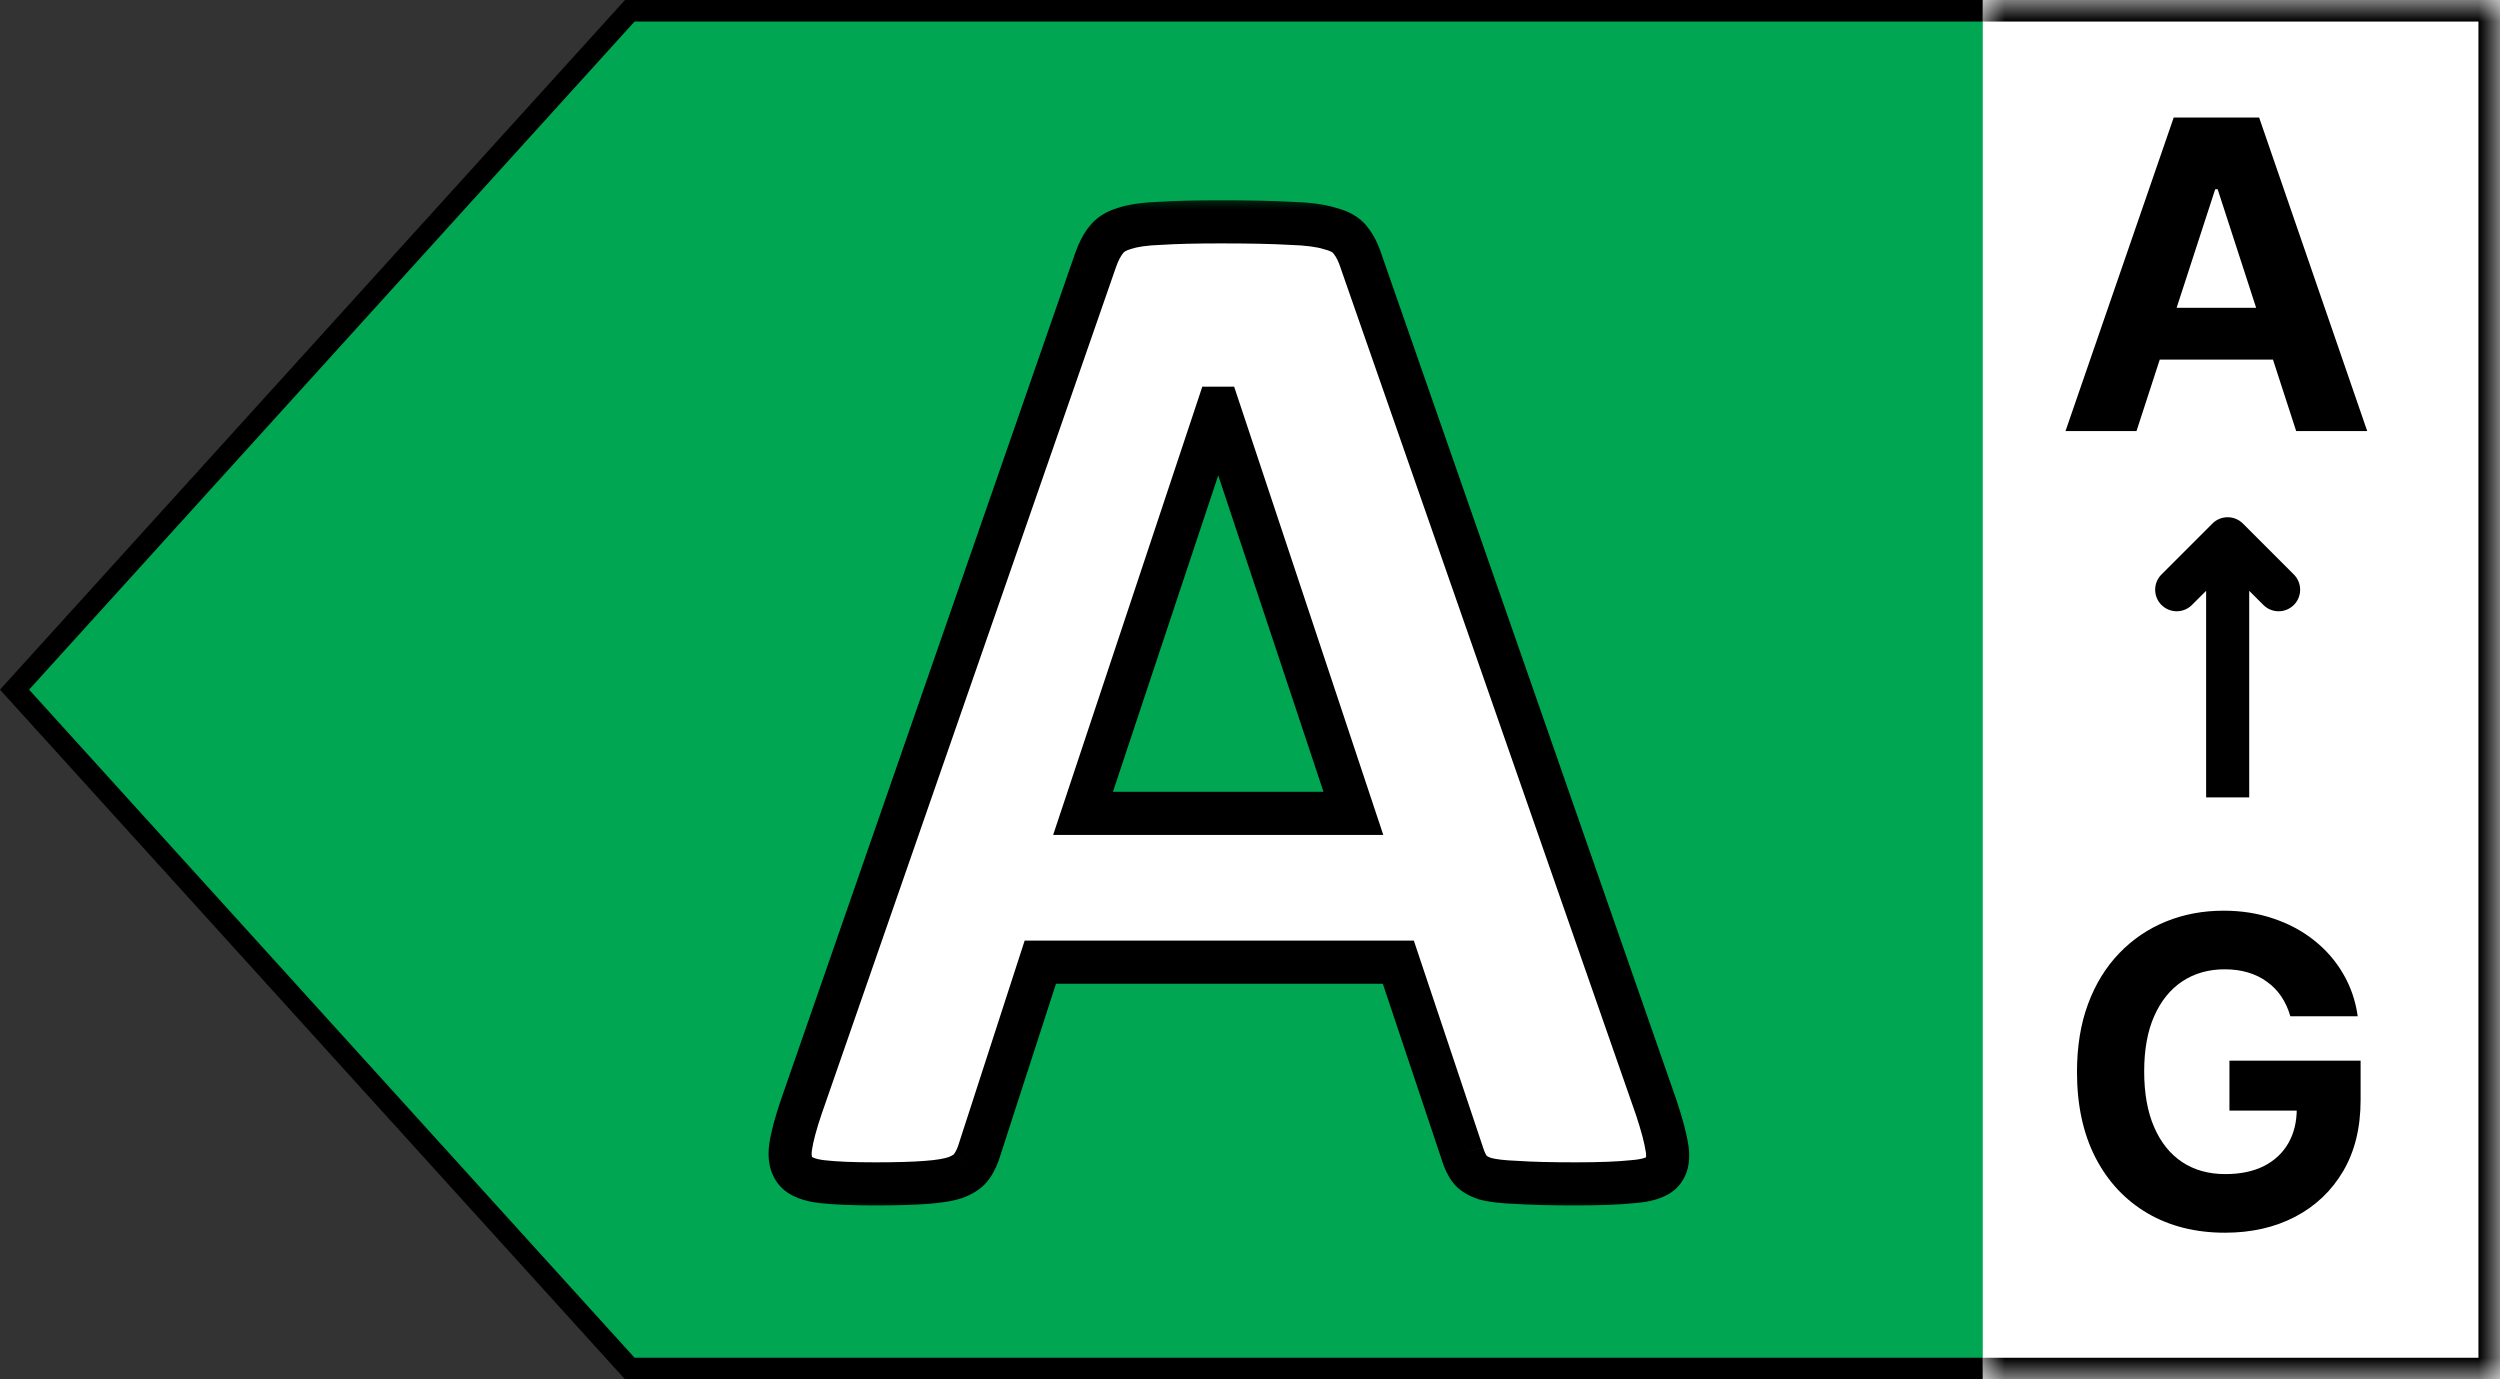 <svg width="58" height="32" viewBox="0 0 58 32" fill="none" xmlns="http://www.w3.org/2000/svg">
<rect x="0" y="0" width="58" height="32" fill="#333333" stroke="none"/>
<path d="M57.75 0.25V31.75H14.611L0.337 16L14.611 0.25H57.75Z" fill="#00A651" stroke="black" stroke-width="0.5"/>
<mask id="path-2-inside-1_34_154" fill="white">
<path d="M46 0H58V32H46V0Z"/>
</mask>
<path d="M46 0H58V32H46V0Z" fill="white"/>
<path d="M58 0H58.5V-0.5H58V0ZM58 32V32.5H58.5V32H58ZM46 0V0.5H58V0V-0.5H46V0ZM58 0H57.5V32H58H58.5V0H58ZM58 32V31.5H46V32V32.5H58V32Z" fill="black" mask="url(#path-2-inside-1_34_154)"/>
<path d="M51.328 12.146C51.523 11.951 51.84 11.951 52.035 12.146L53.217 13.328C53.412 13.523 53.412 13.84 53.217 14.035C53.022 14.23 52.705 14.23 52.51 14.035L52.182 13.707V18.5H51.182V13.707L50.853 14.035C50.658 14.23 50.342 14.23 50.146 14.035C49.951 13.84 49.951 13.523 50.146 13.328L51.328 12.146Z" fill="black"/>
<path d="M49.567 10H47.92L50.43 2.727H52.412L54.919 10H53.271L51.449 4.389H51.393L49.567 10ZM49.464 7.141H53.356V8.342H49.464V7.141Z" fill="black"/>
<path d="M53.136 23.578C53.087 23.405 53.017 23.253 52.927 23.12C52.837 22.985 52.727 22.872 52.596 22.779C52.469 22.684 52.322 22.612 52.156 22.562C51.993 22.513 51.812 22.488 51.613 22.488C51.241 22.488 50.914 22.58 50.633 22.765C50.353 22.95 50.136 23.218 49.979 23.571C49.823 23.921 49.745 24.35 49.745 24.857C49.745 25.363 49.822 25.794 49.976 26.149C50.13 26.504 50.347 26.775 50.629 26.962C50.911 27.147 51.243 27.239 51.627 27.239C51.975 27.239 52.272 27.178 52.518 27.055C52.767 26.929 52.956 26.753 53.087 26.526C53.219 26.298 53.285 26.03 53.285 25.72L53.598 25.766H51.723V24.608H54.766V25.524C54.766 26.163 54.631 26.713 54.361 27.172C54.091 27.629 53.72 27.982 53.246 28.23C52.773 28.476 52.231 28.599 51.62 28.599C50.938 28.599 50.339 28.449 49.823 28.148C49.307 27.845 48.904 27.416 48.616 26.859C48.329 26.301 48.186 25.638 48.186 24.871C48.186 24.281 48.271 23.756 48.442 23.294C48.614 22.83 48.856 22.437 49.166 22.115C49.476 21.793 49.837 21.548 50.249 21.38C50.661 21.212 51.107 21.128 51.588 21.128C52 21.128 52.383 21.188 52.738 21.309C53.094 21.427 53.408 21.595 53.683 21.813C53.96 22.031 54.186 22.29 54.361 22.591C54.536 22.889 54.649 23.218 54.699 23.578H53.136Z" fill="black"/>
<mask id="path-6-outside-2_34_154" maskUnits="userSpaceOnUse" x="16.898" y="4.364" width="23" height="24" fill="black">
<rect fill="white" x="16.898" y="4.364" width="23" height="24"/>
<path d="M38.422 25.689C38.559 26.099 38.645 26.424 38.679 26.663C38.713 26.902 38.667 27.084 38.542 27.21C38.417 27.324 38.195 27.392 37.876 27.415C37.557 27.449 37.118 27.466 36.56 27.466C35.979 27.466 35.523 27.455 35.193 27.432C34.874 27.421 34.629 27.392 34.458 27.347C34.287 27.29 34.167 27.215 34.099 27.124C34.031 27.033 33.974 26.914 33.928 26.765L32.441 22.322H24.135L22.734 26.646C22.689 26.805 22.626 26.942 22.546 27.056C22.478 27.159 22.358 27.244 22.187 27.312C22.028 27.369 21.794 27.409 21.486 27.432C21.19 27.455 20.797 27.466 20.307 27.466C19.783 27.466 19.373 27.449 19.077 27.415C18.781 27.381 18.576 27.301 18.462 27.176C18.348 27.039 18.308 26.851 18.342 26.612C18.376 26.372 18.462 26.053 18.598 25.655L25.417 6.036C25.485 5.842 25.565 5.688 25.656 5.574C25.748 5.449 25.89 5.358 26.084 5.301C26.289 5.232 26.568 5.192 26.921 5.181C27.274 5.158 27.741 5.147 28.322 5.147C28.995 5.147 29.53 5.158 29.929 5.181C30.328 5.192 30.635 5.232 30.852 5.301C31.08 5.358 31.239 5.449 31.33 5.574C31.433 5.699 31.518 5.87 31.587 6.087L38.422 25.689ZM28.271 9.471H28.254L25.127 18.87H31.399L28.271 9.471Z"/>
</mask>
<path d="M38.422 25.689C38.559 26.099 38.645 26.424 38.679 26.663C38.713 26.902 38.667 27.084 38.542 27.21C38.417 27.324 38.195 27.392 37.876 27.415C37.557 27.449 37.118 27.466 36.56 27.466C35.979 27.466 35.523 27.455 35.193 27.432C34.874 27.421 34.629 27.392 34.458 27.347C34.287 27.29 34.167 27.215 34.099 27.124C34.031 27.033 33.974 26.914 33.928 26.765L32.441 22.322H24.135L22.734 26.646C22.689 26.805 22.626 26.942 22.546 27.056C22.478 27.159 22.358 27.244 22.187 27.312C22.028 27.369 21.794 27.409 21.486 27.432C21.19 27.455 20.797 27.466 20.307 27.466C19.783 27.466 19.373 27.449 19.077 27.415C18.781 27.381 18.576 27.301 18.462 27.176C18.348 27.039 18.308 26.851 18.342 26.612C18.376 26.372 18.462 26.053 18.598 25.655L25.417 6.036C25.485 5.842 25.565 5.688 25.656 5.574C25.748 5.449 25.89 5.358 26.084 5.301C26.289 5.232 26.568 5.192 26.921 5.181C27.274 5.158 27.741 5.147 28.322 5.147C28.995 5.147 29.53 5.158 29.929 5.181C30.328 5.192 30.635 5.232 30.852 5.301C31.08 5.358 31.239 5.449 31.33 5.574C31.433 5.699 31.518 5.87 31.587 6.087L38.422 25.689ZM28.271 9.471H28.254L25.127 18.87H31.399L28.271 9.471Z" fill="white"/>
<path d="M38.422 25.689L38.897 25.531L38.895 25.524L38.422 25.689ZM38.542 27.21L38.879 27.58L38.887 27.572L38.896 27.563L38.542 27.21ZM37.876 27.415L37.84 26.916L37.831 26.917L37.822 26.918L37.876 27.415ZM35.193 27.432L35.227 26.933L35.219 26.933L35.21 26.932L35.193 27.432ZM34.458 27.347L34.3 27.821L34.314 27.826L34.329 27.83L34.458 27.347ZM33.928 26.765L34.406 26.618L34.402 26.607L33.928 26.765ZM32.441 22.322L32.915 22.163L32.801 21.822H32.441V22.322ZM24.135 22.322V21.822H23.772L23.66 22.168L24.135 22.322ZM22.734 26.646L22.258 26.492L22.256 26.5L22.253 26.509L22.734 26.646ZM22.546 27.056L22.136 26.769L22.13 26.779L22.546 27.056ZM22.187 27.312L22.355 27.783L22.364 27.78L22.373 27.777L22.187 27.312ZM21.486 27.432L21.45 26.933L21.448 26.933L21.486 27.432ZM18.462 27.176L18.078 27.496L18.084 27.504L18.092 27.512L18.462 27.176ZM18.598 25.655L18.126 25.491L18.125 25.492L18.598 25.655ZM25.417 6.036L24.946 5.869L24.945 5.871L25.417 6.036ZM25.656 5.574L26.047 5.886L26.054 5.877L26.061 5.868L25.656 5.574ZM26.084 5.301L26.225 5.78L26.233 5.778L26.242 5.775L26.084 5.301ZM26.921 5.181L26.937 5.681L26.945 5.681L26.953 5.68L26.921 5.181ZM29.929 5.181L29.9 5.68L29.907 5.681L29.915 5.681L29.929 5.181ZM30.852 5.301L30.701 5.777L30.716 5.782L30.73 5.786L30.852 5.301ZM31.33 5.574L30.926 5.868L30.934 5.88L30.943 5.891L31.33 5.574ZM31.587 6.087L31.11 6.237L31.112 6.244L31.114 6.251L31.587 6.087ZM28.271 9.471L28.746 9.313L28.632 8.971H28.271V9.471ZM28.254 9.471V8.971H27.893L27.78 9.313L28.254 9.471ZM25.127 18.87L24.652 18.712L24.433 19.37H25.127V18.87ZM31.399 18.87V19.37H32.092L31.873 18.712L31.399 18.87ZM38.422 25.689L37.948 25.847C38.082 26.247 38.156 26.539 38.184 26.734L38.679 26.663L39.174 26.592C39.133 26.309 39.037 25.951 38.897 25.531L38.422 25.689ZM38.679 26.663L38.184 26.734C38.194 26.807 38.189 26.845 38.185 26.858C38.183 26.867 38.183 26.862 38.189 26.856L38.542 27.21L38.896 27.563C39.17 27.29 39.222 26.926 39.174 26.592L38.679 26.663ZM38.542 27.21L38.206 26.84C38.214 26.833 38.2 26.849 38.135 26.869C38.07 26.888 37.975 26.907 37.84 26.916L37.876 27.415L37.911 27.914C38.256 27.889 38.623 27.812 38.879 27.58L38.542 27.21ZM37.876 27.415L37.822 26.918C37.529 26.949 37.111 26.966 36.56 26.966V27.466V27.966C37.125 27.966 37.584 27.949 37.929 27.912L37.876 27.415ZM36.56 27.466V26.966C35.983 26.966 35.541 26.955 35.227 26.933L35.193 27.432L35.158 27.931C35.505 27.955 35.974 27.966 36.56 27.966V27.466ZM35.193 27.432L35.21 26.932C34.904 26.921 34.703 26.895 34.587 26.863L34.458 27.347L34.329 27.83C34.554 27.89 34.843 27.92 35.175 27.932L35.193 27.432ZM34.458 27.347L34.616 26.872C34.557 26.853 34.522 26.835 34.503 26.823C34.484 26.811 34.488 26.81 34.499 26.824L34.099 27.124L33.699 27.424C33.854 27.632 34.084 27.749 34.3 27.821L34.458 27.347ZM34.099 27.124L34.499 26.824C34.475 26.793 34.44 26.73 34.406 26.619L33.928 26.765L33.45 26.913C33.507 27.097 33.586 27.274 33.699 27.424L34.099 27.124ZM33.928 26.765L34.402 26.607L32.915 22.163L32.441 22.322L31.967 22.481L33.454 26.924L33.928 26.765ZM32.441 22.322V21.822H24.135V22.322V22.822H32.441V22.322ZM24.135 22.322L23.66 22.168L22.258 26.492L22.734 26.646L23.21 26.8L24.611 22.476L24.135 22.322ZM22.734 26.646L22.253 26.509C22.22 26.625 22.179 26.709 22.137 26.769L22.546 27.056L22.956 27.343C23.073 27.175 23.157 26.986 23.215 26.783L22.734 26.646ZM22.546 27.056L22.13 26.779C22.135 26.771 22.134 26.776 22.114 26.79C22.094 26.805 22.059 26.825 22.002 26.848L22.187 27.312L22.373 27.777C22.594 27.688 22.816 27.552 22.962 27.333L22.546 27.056ZM22.187 27.312L22.019 26.841C21.923 26.876 21.743 26.912 21.45 26.933L21.486 27.432L21.523 27.931C21.846 27.907 22.132 27.863 22.355 27.783L22.187 27.312ZM21.486 27.432L21.448 26.933C21.17 26.955 20.791 26.966 20.307 26.966V27.466V27.966C20.803 27.966 21.21 27.955 21.525 27.93L21.486 27.432ZM20.307 27.466V26.966C19.79 26.966 19.402 26.949 19.134 26.918L19.077 27.415L19.02 27.912C19.344 27.949 19.776 27.966 20.307 27.966V27.466ZM19.077 27.415L19.134 26.918C19.015 26.904 18.934 26.884 18.882 26.863C18.831 26.843 18.823 26.83 18.832 26.839L18.462 27.176L18.092 27.512C18.329 27.774 18.686 27.873 19.02 27.912L19.077 27.415ZM18.462 27.176L18.846 26.856C18.845 26.855 18.84 26.849 18.835 26.828C18.83 26.804 18.826 26.758 18.837 26.682L18.342 26.612L17.847 26.541C17.8 26.868 17.844 27.215 18.078 27.496L18.462 27.176ZM18.342 26.612L18.837 26.682C18.865 26.489 18.939 26.204 19.071 25.817L18.598 25.655L18.125 25.492C17.985 25.903 17.888 26.256 17.847 26.541L18.342 26.612ZM18.598 25.655L19.071 25.819L25.89 6.2L25.417 6.036L24.945 5.871L18.126 25.491L18.598 25.655ZM25.417 6.036L25.889 6.202C25.945 6.041 26.002 5.943 26.047 5.886L25.656 5.574L25.266 5.262C25.129 5.433 25.026 5.642 24.946 5.869L25.417 6.036ZM25.656 5.574L26.061 5.868C26.07 5.856 26.105 5.816 26.225 5.78L26.084 5.301L25.943 4.821C25.675 4.9 25.425 5.042 25.252 5.28L25.656 5.574ZM26.084 5.301L26.242 5.775C26.381 5.729 26.606 5.691 26.937 5.681L26.921 5.181L26.905 4.681C26.53 4.693 26.196 4.736 25.926 4.826L26.084 5.301ZM26.921 5.181L26.953 5.68C27.291 5.658 27.746 5.647 28.322 5.647V5.147V4.647C27.736 4.647 27.257 4.658 26.889 4.682L26.921 5.181ZM28.322 5.147V5.647C28.991 5.647 29.515 5.658 29.9 5.68L29.929 5.181L29.957 4.682C29.545 4.658 28.999 4.647 28.322 4.647V5.147ZM29.929 5.181L29.915 5.681C30.296 5.692 30.55 5.73 30.701 5.777L30.852 5.301L31.002 4.824C30.721 4.735 30.359 4.693 29.943 4.681L29.929 5.181ZM30.852 5.301L30.73 5.786C30.901 5.828 30.932 5.876 30.926 5.868L31.33 5.574L31.735 5.28C31.547 5.022 31.258 4.887 30.973 4.816L30.852 5.301ZM31.33 5.574L30.943 5.891C30.993 5.951 31.053 6.059 31.11 6.237L31.587 6.087L32.063 5.936C31.983 5.682 31.873 5.447 31.717 5.257L31.33 5.574ZM31.587 6.087L31.114 6.251L37.95 25.854L38.422 25.689L38.895 25.524L32.059 5.922L31.587 6.087ZM28.271 9.471V8.971H28.254V9.471V9.971H28.271V9.471ZM28.254 9.471L27.78 9.313L24.652 18.712L25.127 18.87L25.601 19.028L28.729 9.628L28.254 9.471ZM25.127 18.87V19.37H31.399V18.87V18.37H25.127V18.87ZM31.399 18.87L31.873 18.712L28.746 9.313L28.271 9.471L27.797 9.628L30.924 19.028L31.399 18.87Z" fill="black" mask="url(#path-6-outside-2_34_154)"/>
</svg>
